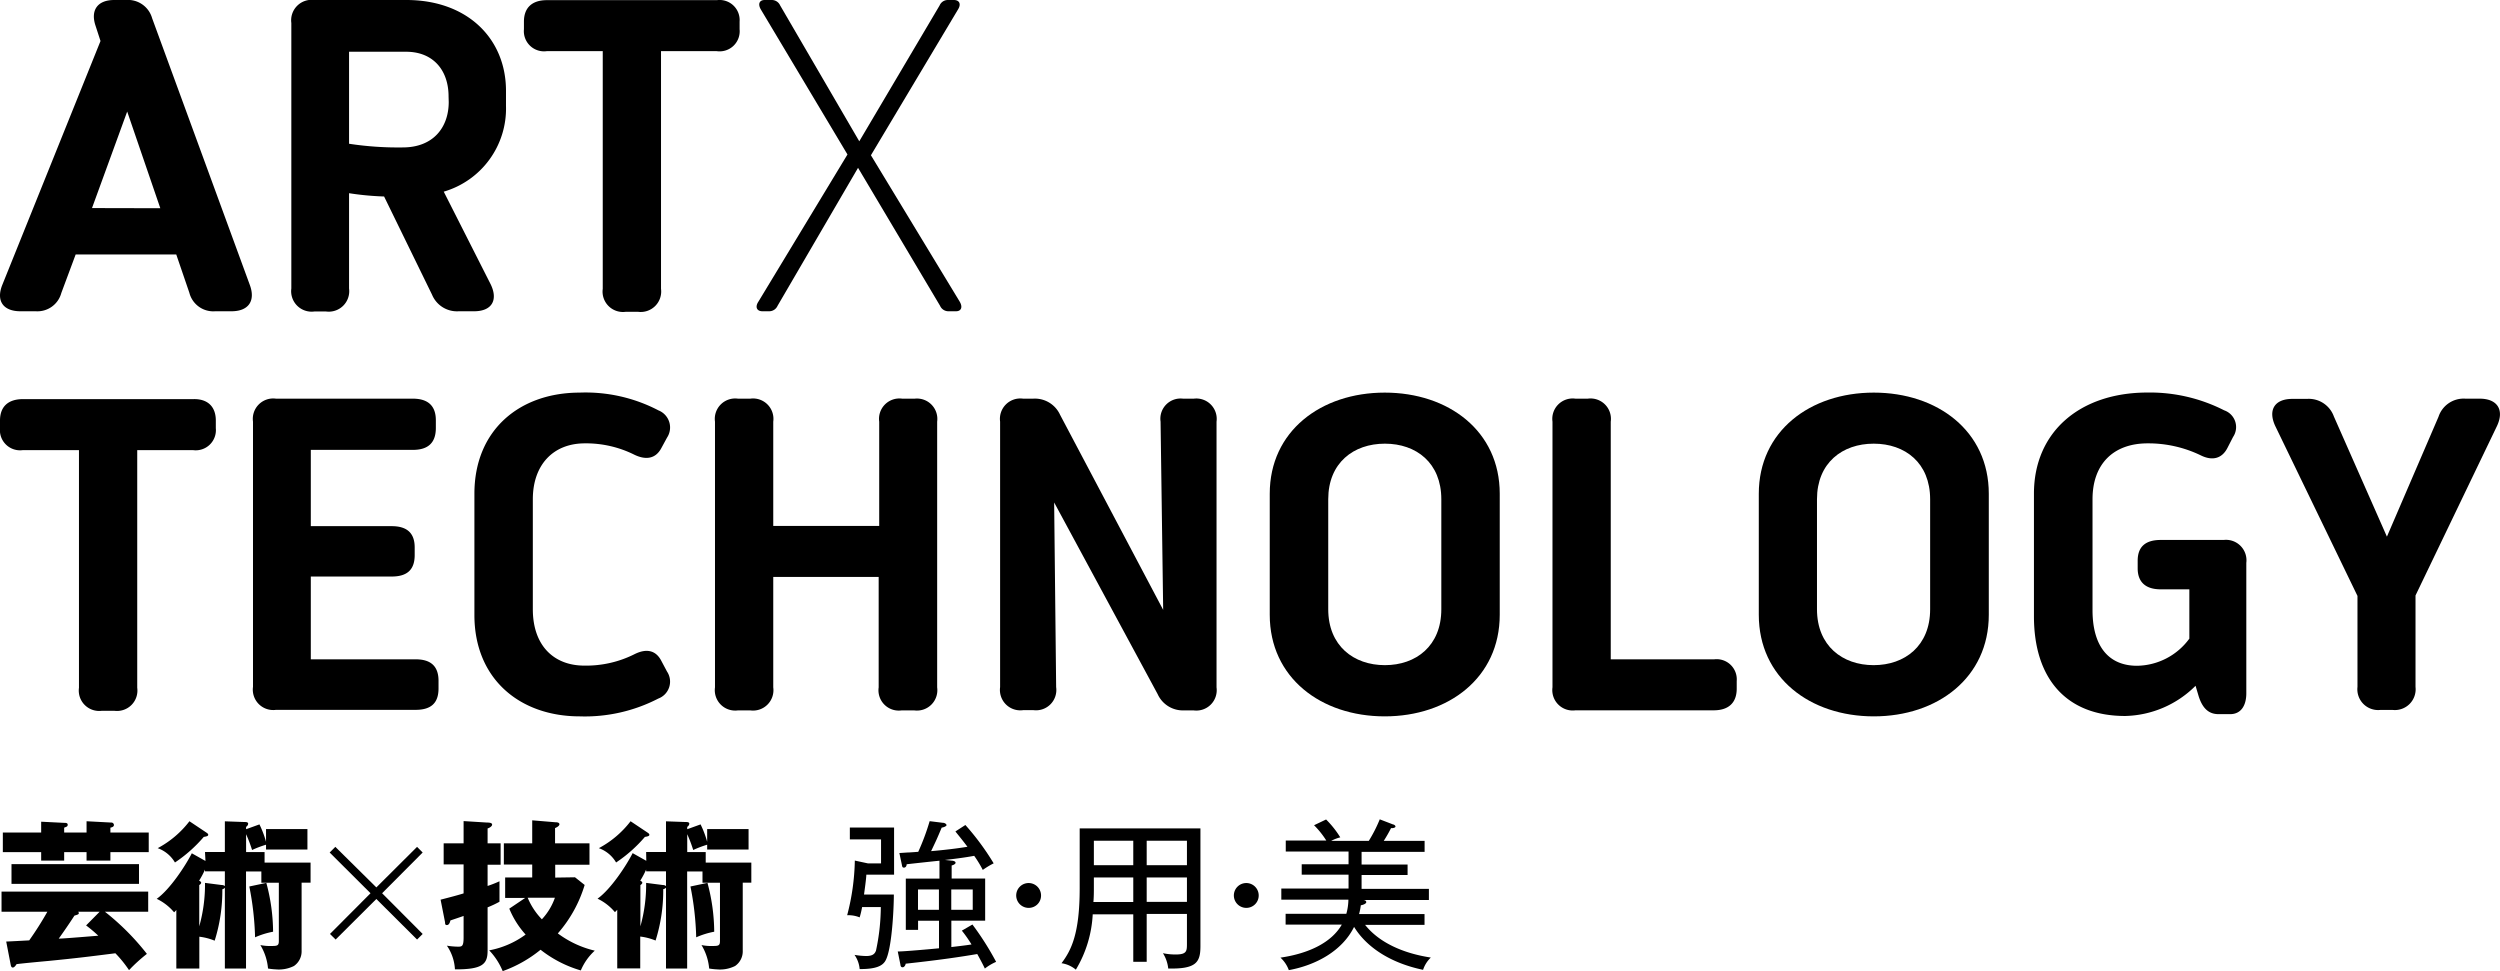 <svg xmlns="http://www.w3.org/2000/svg" viewBox="0 0 326.09 126.65"><title>326x127アセット 36</title><g id="レイヤー_2" data-name="レイヤー 2"><g id="レイヤー_1-2" data-name="レイヤー 1"><path d="M.3,37.16,13.11,5.35l-.65-2C11.78,1.32,12.73,0,14.9,0h1.54a3.27,3.27,0,0,1,3.4,2.37L32.59,37.18c.76,2.07-.18,3.42-2.39,3.42H28.07a3.22,3.22,0,0,1-3.37-2.41l-1.71-5H9.87L8,38.21A3.23,3.23,0,0,1,4.66,40.6h-2C.4,40.6-.53,39.23.3,37.16Zm20.61-10L16.59,14.55,12,27.14Z"/><path d="M57.88,25,64,37.08c1,2.06.16,3.52-2.16,3.52h-2a3.52,3.52,0,0,1-3.49-2.17L50.1,25.63a37.17,37.17,0,0,1-4.57-.43V37.63a2.67,2.67,0,0,1-3,3H41a2.67,2.67,0,0,1-3-3V3a2.67,2.67,0,0,1,3-3H53c8,0,13,5.07,13,11.84v2A11.29,11.29,0,0,1,57.88,25Zm.63-12.42c0-3.41-2-5.83-5.54-5.83H45.53v12a42.15,42.15,0,0,0,7,.48c4,0,6-2.63,6-5.93Z"/><path d="M96.47,2.82v1a2.62,2.62,0,0,1-3,2.85H86.22v31a2.67,2.67,0,0,1-3,3H81.62a2.66,2.66,0,0,1-3-3v-31H71.34a2.63,2.63,0,0,1-3-2.85v-1c0-1.76,1-2.8,3-2.8H93.51A2.62,2.62,0,0,1,96.47,2.82Z"/><path d="M124.69,40.6h-1a1.18,1.18,0,0,1-1.07-.71l-10.7-18-10.5,18a1.19,1.19,0,0,1-1.07.71h-.9c-.72,0-1-.54-.53-1.25l11.62-19.2L99.25,1.25c-.43-.72-.2-1.25.5-1.25h.94a1.19,1.19,0,0,1,1.07.71l10.32,17.72L122.56.71A1.16,1.16,0,0,1,123.62,0h.79c.73,0,1,.53.54,1.25l-11.35,19,11.57,19.08C125.61,40.06,125.38,40.6,124.69,40.6Z"/><path d="M28.15,54.85v1a2.63,2.63,0,0,1-3,2.86H17.9v31a2.66,2.66,0,0,1-3,3H13.3a2.66,2.66,0,0,1-3-3v-31H3a2.63,2.63,0,0,1-3-2.86v-1c0-1.75,1-2.79,3-2.79H25.18C27.11,52,28.15,53.06,28.15,54.85Z"/><path d="M57.2,88.8v1c0,1.93-1,2.79-3,2.79H36a2.66,2.66,0,0,1-3-3V55a2.66,2.66,0,0,1,3-3H53.85c1.93,0,3,.89,3,2.82v1c0,1.93-1,2.86-3,2.86H40.54v9.95H51.09c1.93,0,3,.84,3,2.77v1c0,1.93-1,2.8-3,2.8H40.54V86H54.23C56.16,86,57.2,86.87,57.2,88.8Z"/><path d="M85.86,91.12a20.82,20.82,0,0,1-10.24,2.32c-7.82,0-13.74-4.88-13.74-13.22V64.4c0-8.34,5.92-13.19,13.74-13.19a20.51,20.51,0,0,1,10.27,2.32A2.4,2.4,0,0,1,87,57.09l-.76,1.4c-.74,1.35-2,1.55-3.52.81a14.1,14.1,0,0,0-6.44-1.47c-4.12,0-6.78,2.8-6.78,7.29V79.47c0,4.72,2.72,7.35,6.72,7.35a14.05,14.05,0,0,0,6.5-1.47c1.57-.8,2.8-.55,3.52.81L87,87.59A2.36,2.36,0,0,1,85.86,91.12Z"/><path d="M122.24,55V89.66a2.66,2.66,0,0,1-3,3h-1.63a2.65,2.65,0,0,1-3-3V75.25H100.86V89.66a2.66,2.66,0,0,1-3,3h-1.6a2.66,2.66,0,0,1-3-3V55a2.66,2.66,0,0,1,3-3h1.6a2.66,2.66,0,0,1,3,3V68.6h13.82V55a2.66,2.66,0,0,1,3-3h1.63A2.66,2.66,0,0,1,122.24,55Z"/><path d="M158.68,55V89.66a2.66,2.66,0,0,1-3,3h-1.23A3.61,3.61,0,0,1,151,90.54l-13.5-25,.26,24.09a2.65,2.65,0,0,1-2.95,3h-1.36a2.66,2.66,0,0,1-3-3V55a2.66,2.66,0,0,1,3-3h1.3a3.61,3.61,0,0,1,3.52,2.1l13.45,25.45L151.38,55a2.64,2.64,0,0,1,2.94-3h1.39A2.66,2.66,0,0,1,158.68,55Z"/><path d="M165.62,80.19V64.4c0-8.17,6.69-13.19,15-13.19s15,5,15,13.19V80.19c0,8.21-6.69,13.25-15,13.25S165.62,88.4,165.62,80.19ZM188,79.47V65.12c0-4.75-3.27-7.25-7.36-7.25s-7.39,2.5-7.39,7.25V79.47c0,4.78,3.33,7.29,7.39,7.29S188,84.25,188,79.47Z"/><path d="M226.53,88.83v1c0,1.78-1,2.82-3,2.82H205.5a2.66,2.66,0,0,1-3-3V55a2.66,2.66,0,0,1,3-3h1.6a2.66,2.66,0,0,1,3,3V86h13.49A2.63,2.63,0,0,1,226.53,88.83Z"/><path d="M229.41,80.19V64.4c0-8.17,6.7-13.19,15-13.19s15,5,15,13.19V80.19c0,8.21-6.69,13.25-15,13.25S229.41,88.4,229.41,80.19Zm22.35-.72V65.12c0-4.75-3.27-7.25-7.36-7.25S237,60.37,237,65.12V79.47c0,4.78,3.33,7.29,7.39,7.29S251.76,84.25,251.76,79.47Z"/><path d="M293,73.42v17c0,1.73-.78,2.73-2.1,2.73h-1.53c-1.27,0-2.08-.76-2.58-2.32l-.41-1.38a13.39,13.39,0,0,1-9.18,3.94c-7.72,0-11.9-4.91-11.9-13v-16c0-8.06,6-13.19,14.81-13.19a21.36,21.36,0,0,1,10,2.32A2.31,2.31,0,0,1,291.27,57l-.75,1.46c-.69,1.32-1.91,1.7-3.45.94a15.7,15.7,0,0,0-6.94-1.57c-4.47,0-7.19,2.69-7.19,7.29V79.58c0,4.72,2.1,7.26,5.81,7.26a8.59,8.59,0,0,0,6.82-3.54V76.87h-3.74c-1.93,0-3-.92-3-2.73v-1c0-1.81,1-2.71,3-2.71h8.22A2.67,2.67,0,0,1,293,73.42Z"/><path d="M325.68,55.6,315.07,77.67V89.6a2.71,2.71,0,0,1-3,3h-1.57a2.71,2.71,0,0,1-3-3V77.73L296.79,55.6c-1-2.11-.11-3.57,2.21-3.57h1.9a3.48,3.48,0,0,1,3.52,2.29L311.34,70l6.73-15.64A3.45,3.45,0,0,1,321.58,52h1.86C325.77,52,326.69,53.49,325.68,55.6Z"/><path d="M.81,122.81c.25,0,2.56-.13,3-.15a42.81,42.81,0,0,0,2.37-3.74H.2V116.3H19.33v2.62H13.68a32.2,32.2,0,0,1,5.48,5.5,20.9,20.9,0,0,0-2.33,2.12,15.61,15.61,0,0,0-1.78-2.2c-3.78.48-5.19.65-8.72,1-.67.06-3.59.33-4.17.42-.09.14-.28.44-.49.44s-.25-.23-.29-.44Zm10.48-14.22v-1.47l3.21.17a.33.33,0,0,1,.36.31c0,.24-.23.3-.46.36v.63h5v2.56h-5v1.1H11.29v-1.1H8.37v1.1h-3v-1.1h-5v-2.56h5v-1.41l3,.15c.21,0,.46,0,.46.25s-.19.26-.46.38v.63Zm6.84,6.7H1.5v-2.58H18.13ZM13,118.92H10.2a.33.33,0,0,1,.08.19c0,.15-.13.19-.57.32-.86,1.34-1.91,2.81-2.05,3,.37,0,1.49-.08,5.16-.38a17.78,17.78,0,0,0-1.59-1.34Z"/><path d="M26.74,111.13h2.59v-4l2.52.09c.23,0,.52,0,.52.23a.55.55,0,0,1-.27.4v.31l1.74-.63a12.81,12.81,0,0,1,.86,2.27v-1.66h5.4v2.67H34.7v-.63a13.88,13.88,0,0,0-1.82.69,18.14,18.14,0,0,0-.78-2.06v2.33h2.41v1.37h6v2.62H39.34V124a2.31,2.31,0,0,1-1,2,4.39,4.39,0,0,1-2.38.44,8,8,0,0,1-1-.11,7.09,7.09,0,0,0-1-3.06,6.24,6.24,0,0,0,1.49.12c.75,0,.92-.06.92-.67v-7.58H34.09v-1.47h-2v12.66H29.33V115.79A.7.7,0,0,1,29,116a21.74,21.74,0,0,1-1,6.7,7.59,7.59,0,0,0-2-.52v4.15h-3v-7.64a2.87,2.87,0,0,1-.29.31,6.72,6.72,0,0,0-2.27-1.76c1.75-1.24,3.78-4.37,4.58-5.94l1.78,1Zm.17-2.54c.13.09.25.17.25.3s-.14.21-.58.27a18.3,18.3,0,0,1-3.76,3.34,4.3,4.3,0,0,0-2.25-1.87,12.78,12.78,0,0,0,4.14-3.51Zm-.17,4.83a10.62,10.62,0,0,1-.77,1.45c.12.06.27.15.27.27s-.15.25-.25.3v5.39a20.15,20.15,0,0,0,.75-5.67l2.19.28a.6.6,0,0,1,.4.14v-1.93H26.74Zm8,1.74a25,25,0,0,1,.88,6.37,10.61,10.61,0,0,0-2.35.73,38.35,38.35,0,0,0-.75-6.63Z"/><path d="M49.09,115.75l5.31-5.29.73.74-5.29,5.31,5.29,5.31-.73.73-5.31-5.29-5.31,5.29-.74-.73,5.29-5.31L43,111.2l.74-.74Z"/><path d="M65.3,110v2.79H63.6v2.77a14.79,14.79,0,0,0,1.55-.61c0,.36,0,.84,0,1.45s0,.92,0,1.22a13.53,13.53,0,0,1-1.55.73V124c0,1.75-.65,2.46-4.26,2.44a6,6,0,0,0-1.05-3.09,9.91,9.91,0,0,0,1.47.13c.52,0,.71-.07.71-1.22v-2.79c-.25.1-1.64.56-1.72.59-.06.25-.17.6-.46.6s-.21-.25-.25-.42l-.57-2.89c1.47-.38,2.12-.55,3-.82v-3.78h-2.6V110h2.6v-2.9l3.05.19c.39,0,.67.06.67.27s-.32.42-.59.5V110ZM75,114.43l1.26,1a17,17,0,0,1-3.5,6.32A13.08,13.08,0,0,0,77.58,124a7.28,7.28,0,0,0-1.82,2.58,15.46,15.46,0,0,1-5.25-2.7,16.67,16.67,0,0,1-4.94,2.79,8.78,8.78,0,0,0-1.76-2.71,11.63,11.63,0,0,0,4.75-2.06,11.53,11.53,0,0,1-2.13-3.38l2.08-1.4H65.89v-2.67h3.53v-1.68h-3.7V110h3.7V107l3,.25c.31,0,.55.06.55.27s-.38.42-.57.49V110h4.49v2.79H72.42v1.68Zm-6.17,2.67a9,9,0,0,0,1.85,2.81,8,8,0,0,0,1.7-2.81Z"/><path d="M84.28,111.13h2.59v-4l2.52.09c.23,0,.52,0,.52.23a.55.55,0,0,1-.27.4v.31l1.74-.63a12.81,12.81,0,0,1,.86,2.27v-1.66h5.4v2.67h-5.4v-.63a13.88,13.88,0,0,0-1.82.69,18.14,18.14,0,0,0-.78-2.06v2.33h2.41v1.37H98v2.62H96.88V124a2.31,2.31,0,0,1-1,2,4.39,4.39,0,0,1-2.38.44,8,8,0,0,1-1-.11,7.09,7.09,0,0,0-1-3.06,6.24,6.24,0,0,0,1.49.12c.75,0,.92-.06.92-.67v-7.58H91.63v-1.47h-2v12.66H86.87V115.79a.7.7,0,0,1-.36.19,21.74,21.74,0,0,1-1,6.7,7.59,7.59,0,0,0-2-.52v4.15h-3v-7.64l-.3.31a6.72,6.72,0,0,0-2.27-1.76c1.75-1.24,3.78-4.37,4.58-5.94l1.78,1Zm.17-2.54c.13.09.25.17.25.3s-.14.21-.58.27a18.3,18.3,0,0,1-3.76,3.34,4.26,4.26,0,0,0-2.25-1.87,12.78,12.78,0,0,0,4.14-3.51Zm-.17,4.83a10.62,10.62,0,0,1-.77,1.45c.12.06.27.15.27.27s-.15.25-.25.3v5.39a20.15,20.15,0,0,0,.75-5.67l2.19.28a.6.6,0,0,1,.4.14v-1.93H84.28Zm8,1.74a25,25,0,0,1,.88,6.37,10.61,10.61,0,0,0-2.35.73,38.35,38.35,0,0,0-.75-6.63Z"/><path d="M113,114.09c0,.44-.23,2.06-.3,2.59h3.89c0,1.86-.26,7.26-1.12,8.67-.35.58-1.11,1.07-3.34,1.05a3.8,3.8,0,0,0-.67-1.85,10,10,0,0,0,1.51.15c.91,0,1.14-.32,1.29-.7a27.67,27.67,0,0,0,.63-5.69h-2.44a11.48,11.48,0,0,1-.32,1.35,3.86,3.86,0,0,0-1.63-.28,29.8,29.8,0,0,0,1-7.13l1.72.37h1.7v-3.13h-4.07v-1.55h5.77v6.15Zm15.47,12.26c-.17-.35-.38-.79-1-1.91-2,.34-4.72.76-9.34,1.26,0,.13-.15.47-.4.47s-.27-.24-.29-.38l-.34-1.68c.86,0,4.6-.34,5.38-.42V120.1h-2.73v1.19h-1.6V114.6h4.39v-2.33c-.67.06-3.68.39-4.28.46,0,.23-.13.44-.36.44s-.23-.21-.27-.4l-.32-1.51,2.46-.15a30,30,0,0,0,1.49-4l1.7.21c.27,0,.5.17.5.31s-.4.3-.63.32c-.65,1.55-.69,1.62-1.38,3.07,1.53-.13,3.23-.32,4.74-.57-.86-1.14-1.3-1.64-1.57-2l1.3-.84a33.38,33.38,0,0,1,3.69,5,10.5,10.5,0,0,0-1.42.86,14.7,14.7,0,0,0-1.12-1.84c-1.3.25-3.1.46-3.82.54l.88.09c.13,0,.51.06.51.27s-.4.33-.51.36v1.7h4.37v5.5h-4.41v3.44c.46-.06,1.85-.21,2.63-.34a16.33,16.33,0,0,0-1.26-1.8l1.38-.8a37.49,37.49,0,0,1,3.09,4.87A6.69,6.69,0,0,0,128.44,126.35Zm-6-10.33h-2.73v2.65h2.73Zm4.41,0h-2.8v2.65h2.8Z"/><path d="M134.17,118.42a1.62,1.62,0,1,1,1.62-1.62A1.6,1.6,0,0,1,134.17,118.42Z"/><path d="M149.57,125.45h-1.75v-6.19h-5.29a15.54,15.54,0,0,1-2.2,7.22,3.74,3.74,0,0,0-1.87-.84c1.28-1.7,2.37-3.86,2.37-9.78v-7.81h15.75v15.36c0,2.1-.53,3-4.2,2.92a4.67,4.67,0,0,0-.69-2,7.81,7.81,0,0,0,1.66.17c1.47,0,1.47-.46,1.47-1.45v-3.84h-5.25Zm-1.75-11h-5.14v1.2c0,.63,0,1.36-.06,2h5.2Zm0-4.79h-5.14v3.19h5.14Zm1.75,3.19h5.25v-3.19h-5.25Zm0,4.79h5.25v-3.19h-5.25Z"/><path d="M162.57,118.42a1.62,1.62,0,1,1,1.61-1.62A1.61,1.61,0,0,1,162.57,118.42Z"/><path d="M185.62,126.5c-4.32-.9-7.41-3-9-5.6-1.54,3.14-5,5-8.51,5.64a4.18,4.18,0,0,0-1.09-1.63c3.76-.55,6.68-2,8-4.31h-7.33v-1.41h7.92a7.1,7.1,0,0,0,.27-1.84h-8.75V115.9h8.77v-1.81h-6.11v-1.36h6.11v-1.66h-8.19v-1.43H173a11.32,11.32,0,0,0-1.6-2l1.57-.75a12.68,12.68,0,0,1,1.85,2.33,5.45,5.45,0,0,0-1.19.46h4.91a18.41,18.41,0,0,0,1.43-2.81l1.74.67c.1,0,.31.13.31.27s-.29.23-.58.21a18.48,18.48,0,0,1-.95,1.66h5.33v1.43H177.6v1.66h6v1.36h-6v1.81h8.78v1.45h-8.63c.27,0,.46.1.46.29s-.42.36-.71.4a8.07,8.07,0,0,1-.23,1.15h8.54v1.41h-7.75c2.63,3.3,7.27,4.05,8.57,4.26A3.91,3.91,0,0,0,185.62,126.5Z"/></g></g></svg>